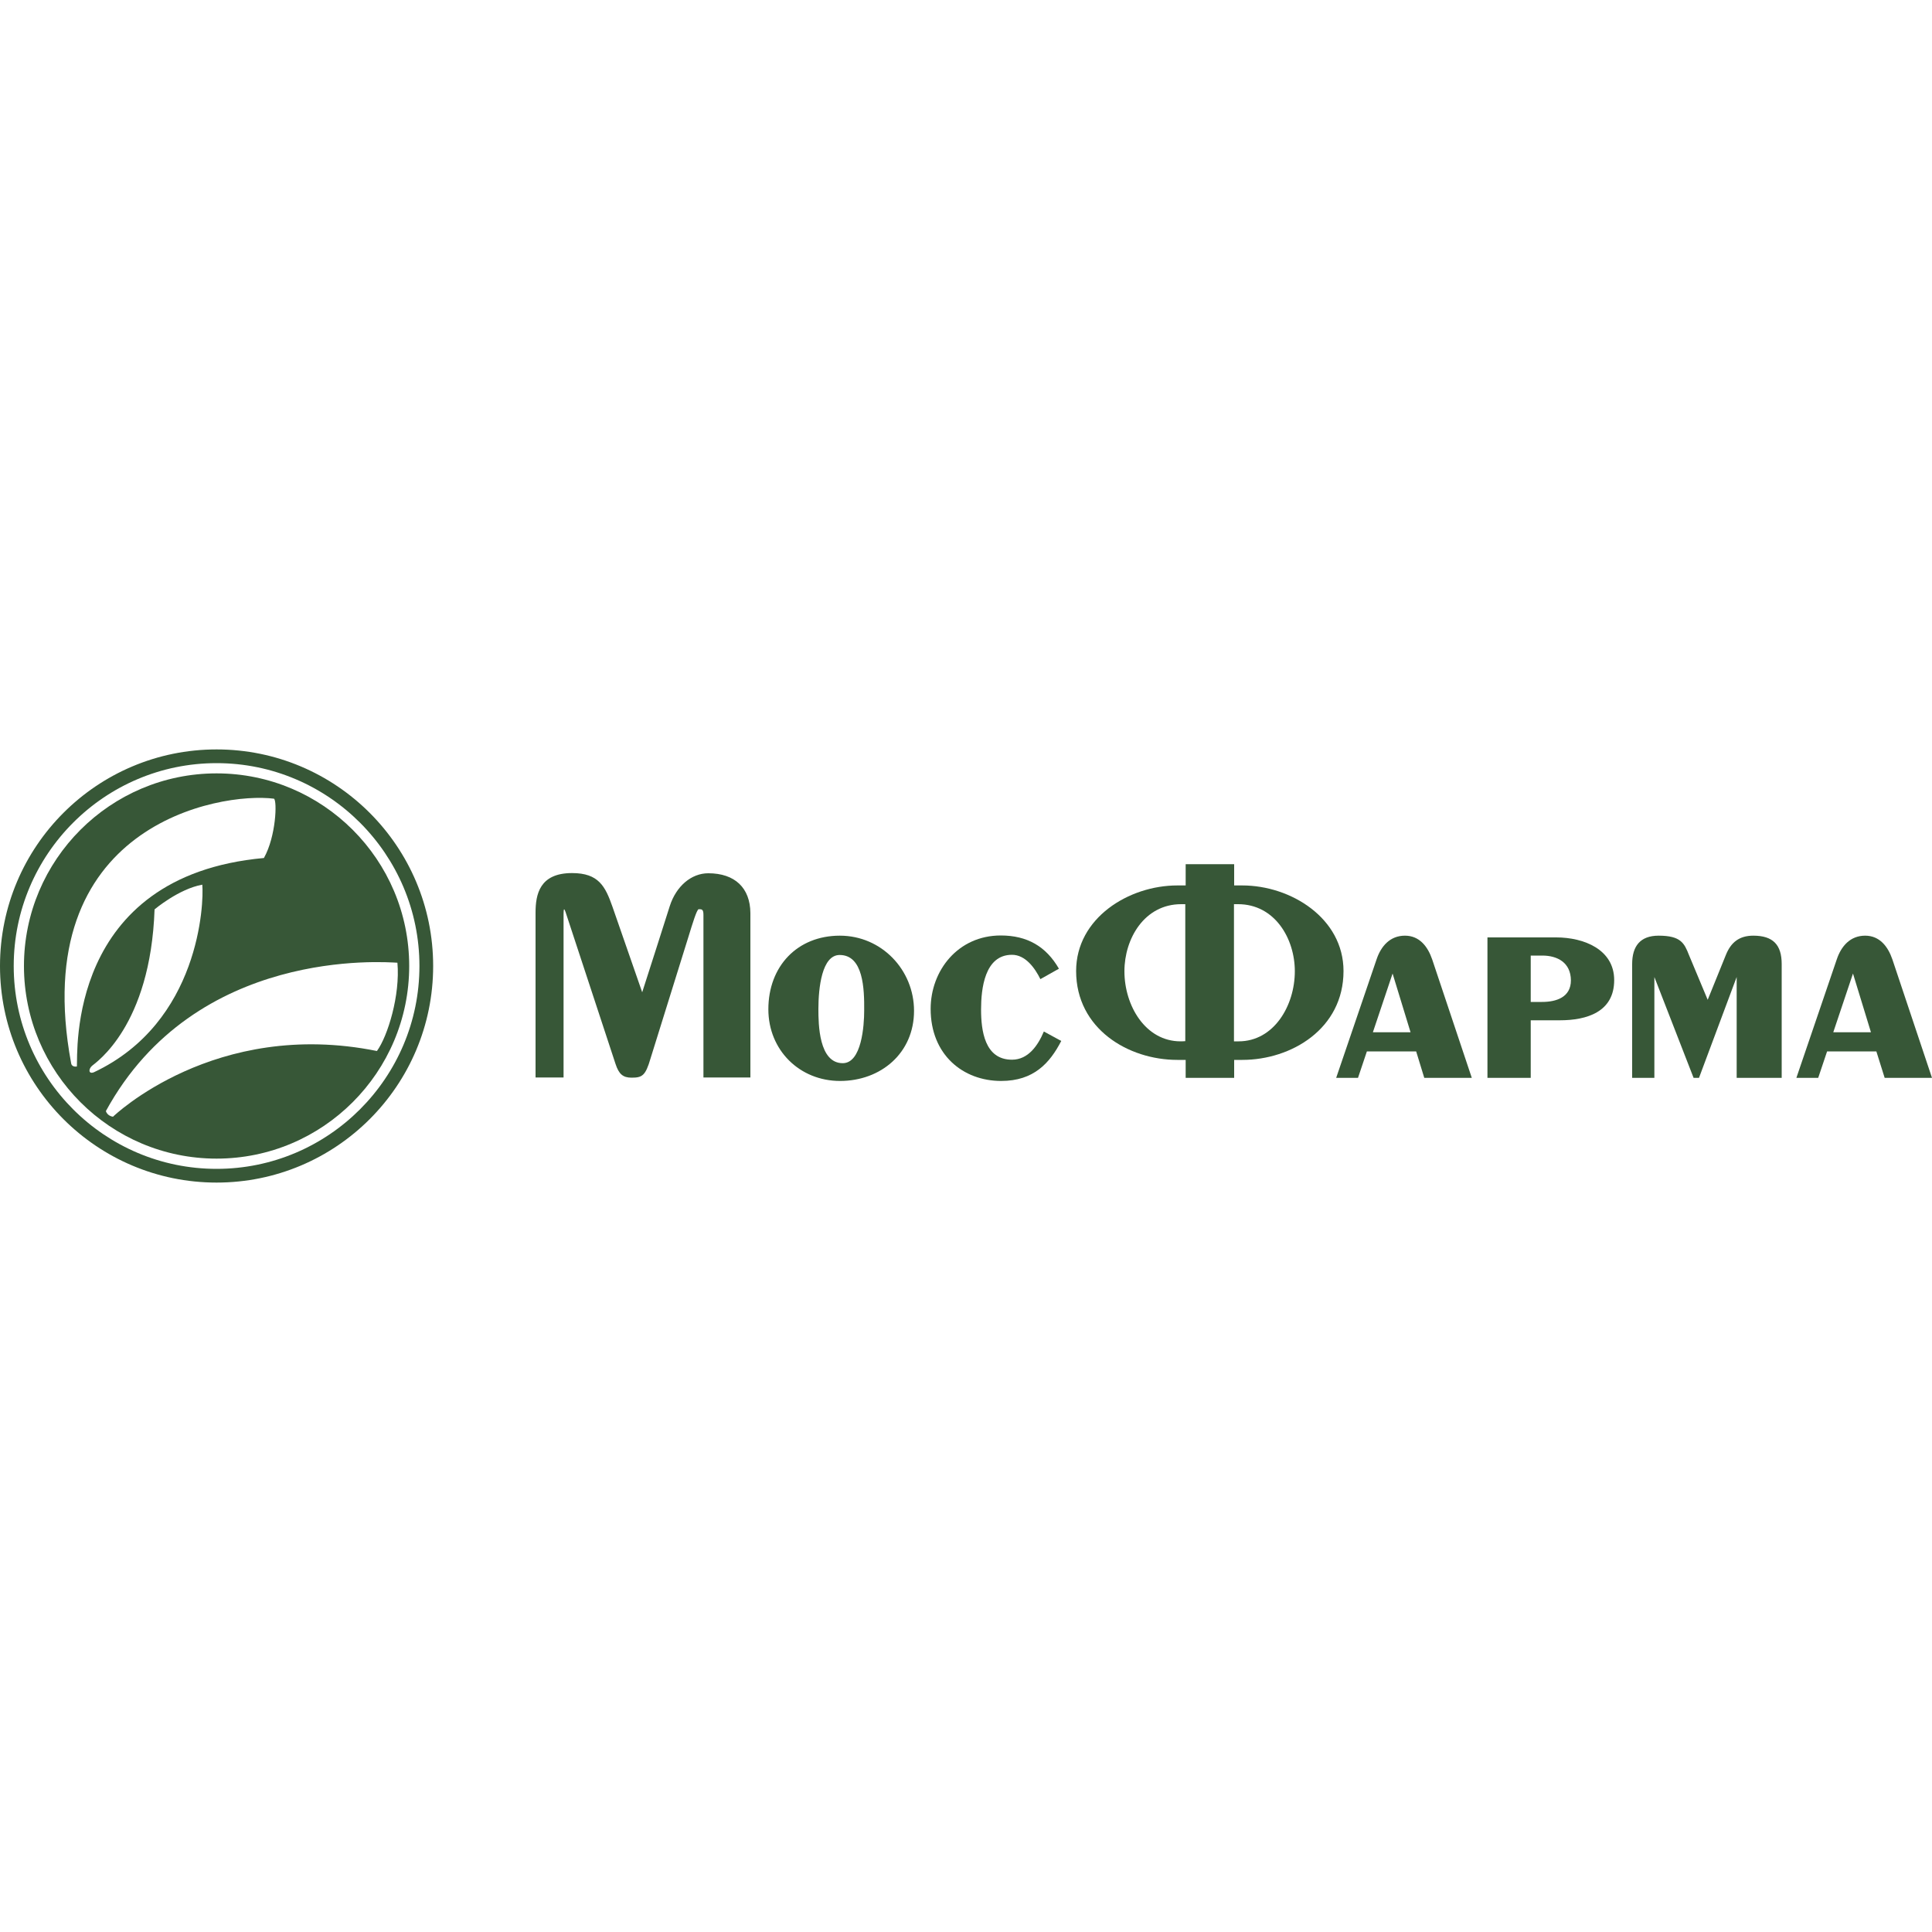 <?xml version="1.0" encoding="utf-8"?>
<!-- Generator: Adobe Illustrator 23.0.3, SVG Export Plug-In . SVG Version: 6.00 Build 0)  -->
<svg version="1.1" id="Слой_1" xmlns="http://www.w3.org/2000/svg" xmlns:xlink="http://www.w3.org/1999/xlink" x="0px" y="0px"
	 viewBox="0 0 100 100" style="enable-background:new 0 0 100 100;" xml:space="preserve">
<style type="text/css">
	.st0{fill:#375737;}
</style>
<g>
	<g>
		<path class="st0" d="M11.21,40.03c-5.5,0-9.97,4.47-9.97,9.97c0,5.5,4.47,9.97,9.97,9.97c5.5,0,9.97-4.47,9.97-9.97
			C21.18,44.5,16.71,40.03,11.21,40.03z M3.98,55.2c0,0-0.27,0.06-0.3-0.18c-2.29-12.33,7.7-14.04,10.5-13.68
			c0.17,0.1,0.11,1.95-0.52,3.07C3.43,45.34,4.03,54.55,3.98,55.2z M4.76,55.17C4.95,55,7.79,53.12,8,47.07c0,0,1.25-1.06,2.47-1.28
			c0.09,0.94-0.13,7.13-5.61,9.71C4.58,55.61,4.57,55.34,4.76,55.17z M5.85,57.8c0,0-0.28-0.02-0.37-0.29
			c4.64-8.5,14.44-7.71,15.09-7.68c0.15,1.68-0.5,3.8-1.06,4.57C11.11,52.7,5.85,57.8,5.85,57.8z"/>
		<path class="st0" d="M11.21,38.79C5.02,38.79,0,43.81,0,50c0,6.19,5.02,11.21,11.21,11.21c6.19,0,11.21-5.02,11.21-11.21
			C22.42,43.81,17.4,38.79,11.21,38.79z M11.21,60.5c-5.79,0-10.5-4.71-10.5-10.5c0-5.79,4.71-10.5,10.5-10.5
			c5.79,0,10.5,4.71,10.5,10.5C21.71,55.79,17,60.5,11.21,60.5z"/>
	</g>
	<g>
		<path class="st0" d="M43.48,55.95c-2.09,0-3.71-1.59-3.71-3.71c0-2.23,1.5-3.81,3.7-3.81c2.16,0,3.84,1.77,3.84,3.89
			C47.31,54.51,45.59,55.95,43.48,55.95z M43.46,49.43c-0.92,0-1.1,1.7-1.1,2.8c0,0.77,0.02,2.8,1.26,2.8
			c0.98,0,1.11-1.95,1.11-2.72C44.74,51.19,44.69,49.43,43.46,49.43z"/>
		<path class="st0" d="M51.82,55.95c-1.98,0-3.65-1.36-3.65-3.73c0-1.98,1.41-3.8,3.63-3.8c1.36,0,2.34,0.56,3.01,1.72l-0.96,0.54
			c-0.28-0.57-0.77-1.26-1.47-1.26c-1.42,0-1.6,1.77-1.6,2.83c0,1.08,0.18,2.6,1.6,2.6c0.85,0,1.35-0.75,1.65-1.46l0.9,0.49
			C54.34,55.02,53.51,55.95,51.82,55.95z"/>
		<path class="st0" d="M36.66,45.2c-0.88,0-1.66,0.67-1.99,1.69c0,0-1.27,3.99-1.43,4.47c-0.16-0.47-1.54-4.43-1.54-4.43
			c-0.37-1.05-0.71-1.74-2.09-1.74c-1.68,0-1.89,1.1-1.89,2.05v8.53h1.45V47.3c0-0.14,0.01-0.2,0.02-0.23c0.01,0,0.02,0,0.02,0
			c0.03,0.03,0.09,0.21,0.13,0.34c0,0,2.52,7.66,2.52,7.66c0.17,0.52,0.38,0.71,0.83,0.71c0.55,0,0.72-0.1,0.98-0.99l1.96-6.29
			c0.23-0.75,0.43-1.4,0.53-1.44l0,0c0.17,0,0.25,0,0.25,0.3v8.41h2.43v-8.51C38.83,45.96,38.04,45.2,36.66,45.2z"/>
		<path class="st0" d="M64.3,45.83c0,0-0.27,0-0.42,0c0-0.21,0-1.1,0-1.1h-0.13h-2.38c0,0,0,0.89,0,1.1c-0.16,0-0.43,0-0.43,0
			c-2.52,0-5.24,1.69-5.24,4.43c0,2.99,2.7,4.6,5.24,4.6c0,0,0.27,0,0.43,0c0,0.2,0,0.93,0,0.93h2.51c0,0,0-0.74,0-0.93
			c0.15,0,0.42,0,0.42,0c2.54,0,5.24-1.61,5.24-4.6C69.54,47.53,66.82,45.83,64.3,45.83z M61.11,53.9c-1.82,0-2.91-1.84-2.91-3.63
			c0-1.68,1.03-3.47,2.94-3.47c0,0,0.11,0,0.21,0c0,0.25,0,6.84,0,7.09C61.24,53.9,61.11,53.9,61.11,53.9z M63.87,46.8
			c0.1,0,0.21,0,0.21,0c1.91,0,2.94,1.79,2.94,3.47c0,1.79-1.09,3.63-2.91,3.63c0,0-0.13,0-0.24,0
			C63.87,53.64,63.87,47.05,63.87,46.8z"/>
		<path class="st0" d="M73.72,55.79l-0.42-1.37h-2.55l-0.46,1.37h-1.13l2.09-6.13c0.23-0.69,0.7-1.23,1.47-1.23
			c0.75,0,1.18,0.56,1.41,1.23l2.05,6.13H73.72z M72.08,50.39l-1.02,3.04h1.95L72.08,50.39z"/>
		<path class="st0" d="M97.55,55.79l-0.43-1.37h-2.55l-0.46,1.37h-1.13l2.09-6.13c0.23-0.69,0.7-1.23,1.47-1.23
			c0.75,0,1.18,0.56,1.41,1.23l2.05,6.13H97.55z M95.91,50.39l-1.02,3.04h1.95L95.91,50.39z"/>
		<path class="st0" d="M80.74,52.81h-1.51v2.98h-2.24v-7.27h3.56c1.44,0,3,0.63,3,2.21C83.55,52.38,82.13,52.81,80.74,52.81z
			 M79.83,49.46h-0.6v2.4h0.59c0.73,0,1.49-0.24,1.49-1.12C81.3,49.82,80.61,49.46,79.83,49.46z"/>
		<path class="st0" d="M89.89,55.79v-5.22l-1.95,5.22h-0.28l-2.03-5.22v5.22h-1.15V49.9c0-0.93,0.42-1.47,1.37-1.47
			c1.15,0,1.33,0.39,1.57,1l0.97,2.32l0.94-2.32c0.26-0.65,0.69-1,1.42-1c1.02,0,1.47,0.47,1.47,1.47v5.89H89.89z"/>
	</g>
</g>
</svg>
